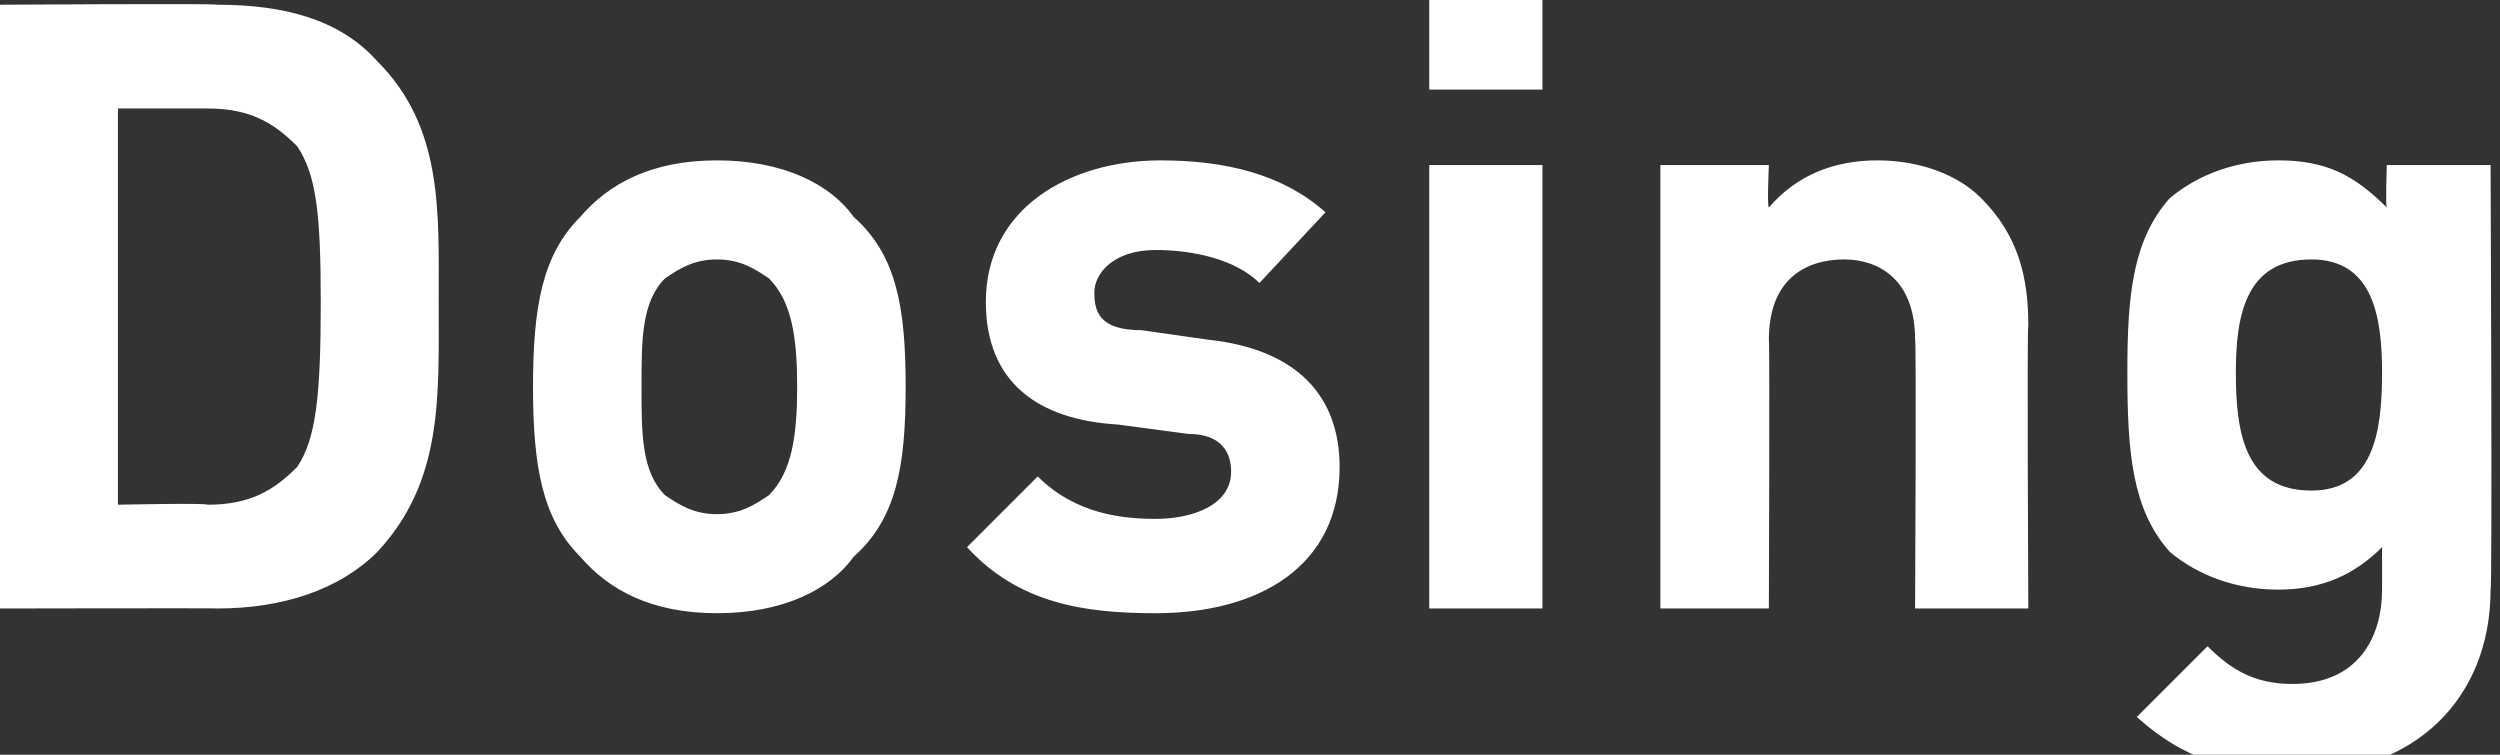<?xml version="1.0" standalone="no"?><!DOCTYPE svg PUBLIC "-//W3C//DTD SVG 1.1//EN" "http://www.w3.org/Graphics/SVG/1.1/DTD/svg11.dtd"><svg xmlns="http://www.w3.org/2000/svg" version="1.1" style="left: 1.45% !important; width: 51.3% !important;top: 40.14% !important; height26.94% !important;" width="53px" height="16px" viewBox="0 0 53 16"><rect x="0" y="0" width="53" height="16" fill="#333333" stroke="none"/>  <desc>Dosing</desc>  <defs/>  <g id="Polygon52906">    <path d="M 8 11.7 C 7.2 12.5 6 12.9 4.6 12.9 C 4.63 12.89 0 12.9 0 12.9 L 0 0.1 C 0 0.1 4.63 0.07 4.6 0.1 C 6 0.1 7.2 0.4 8 1.3 C 9.4 2.7 9.3 4.5 9.3 6.4 C 9.3 8.4 9.4 10.2 8 11.7 Z M 6.3 3.1 C 5.8 2.6 5.3 2.3 4.4 2.3 C 4.39 2.3 2.5 2.3 2.5 2.3 L 2.5 10.7 C 2.5 10.7 4.39 10.66 4.4 10.7 C 5.3 10.7 5.8 10.4 6.3 9.9 C 6.7 9.3 6.8 8.4 6.8 6.4 C 6.8 4.5 6.7 3.7 6.3 3.1 Z M 18.1 11.8 C 17.6 12.5 16.6 13 15.2 13 C 13.8 13 12.9 12.5 12.3 11.8 C 11.5 11 11.3 9.9 11.3 8.2 C 11.3 6.5 11.5 5.4 12.3 4.6 C 12.9 3.9 13.8 3.4 15.2 3.4 C 16.6 3.4 17.6 3.9 18.1 4.6 C 19 5.4 19.2 6.5 19.2 8.2 C 19.2 9.9 19 11 18.1 11.8 Z M 16.3 5.9 C 16 5.7 15.7 5.5 15.2 5.5 C 14.7 5.5 14.4 5.7 14.1 5.9 C 13.6 6.4 13.6 7.2 13.6 8.2 C 13.6 9.2 13.6 10 14.1 10.5 C 14.4 10.7 14.7 10.9 15.2 10.9 C 15.7 10.9 16 10.7 16.3 10.5 C 16.8 10 16.9 9.2 16.9 8.2 C 16.9 7.2 16.8 6.4 16.3 5.9 Z M 24.5 13 C 23 13 21.6 12.8 20.5 11.6 C 20.5 11.6 22 10.1 22 10.1 C 22.8 10.9 23.8 11 24.5 11 C 25.3 11 26.1 10.7 26.1 10 C 26.1 9.6 25.9 9.2 25.2 9.2 C 25.2 9.2 23.7 9 23.7 9 C 22 8.9 20.9 8.1 20.9 6.4 C 20.9 4.4 22.7 3.4 24.6 3.4 C 26 3.4 27.2 3.7 28.1 4.5 C 28.1 4.5 26.7 6 26.7 6 C 26.2 5.5 25.3 5.3 24.5 5.3 C 23.6 5.3 23.2 5.8 23.2 6.2 C 23.2 6.6 23.3 7 24.2 7 C 24.2 7 25.6 7.2 25.6 7.2 C 27.5 7.4 28.4 8.4 28.4 9.9 C 28.4 12 26.7 13 24.5 13 Z M 30.3 12.9 L 30.3 3.5 L 32.7 3.5 L 32.7 12.9 L 30.3 12.9 Z M 30.3 1.9 L 30.3 0 L 32.7 0 L 32.7 1.9 L 30.3 1.9 Z M 40.6 12.9 C 40.6 12.9 40.63 7.22 40.6 7.2 C 40.6 5.9 39.8 5.5 39.1 5.5 C 38.3 5.5 37.5 5.9 37.5 7.2 C 37.52 7.22 37.5 12.9 37.5 12.9 L 35.2 12.9 L 35.2 3.5 L 37.5 3.5 C 37.5 3.5 37.46 4.37 37.5 4.4 C 38.1 3.7 38.9 3.4 39.8 3.4 C 40.7 3.4 41.5 3.7 42 4.2 C 42.8 5 43 5.9 43 6.9 C 42.97 6.89 43 12.9 43 12.9 L 40.6 12.9 Z M 48.7 16.4 C 47.3 16.4 46.3 16.1 45.3 15.2 C 45.3 15.2 46.8 13.7 46.8 13.7 C 47.3 14.2 47.8 14.5 48.6 14.5 C 50 14.5 50.5 13.5 50.5 12.5 C 50.5 12.5 50.5 11.6 50.5 11.6 C 49.9 12.2 49.2 12.5 48.3 12.5 C 47.4 12.5 46.6 12.2 46 11.7 C 45.2 10.8 45.1 9.6 45.1 7.9 C 45.1 6.3 45.2 5.1 46 4.2 C 46.6 3.7 47.4 3.4 48.3 3.4 C 49.3 3.4 49.9 3.7 50.6 4.4 C 50.57 4.39 50.6 3.5 50.6 3.5 L 52.8 3.5 C 52.8 3.5 52.84 12.55 52.8 12.5 C 52.8 14.8 51.2 16.4 48.7 16.4 Z M 49 5.5 C 47.6 5.5 47.4 6.7 47.4 7.9 C 47.4 9.2 47.6 10.4 49 10.4 C 50.3 10.4 50.5 9.2 50.5 7.9 C 50.5 6.7 50.3 5.5 49 5.5 Z " stroke="none" fill="#fff"/>  </g></svg>